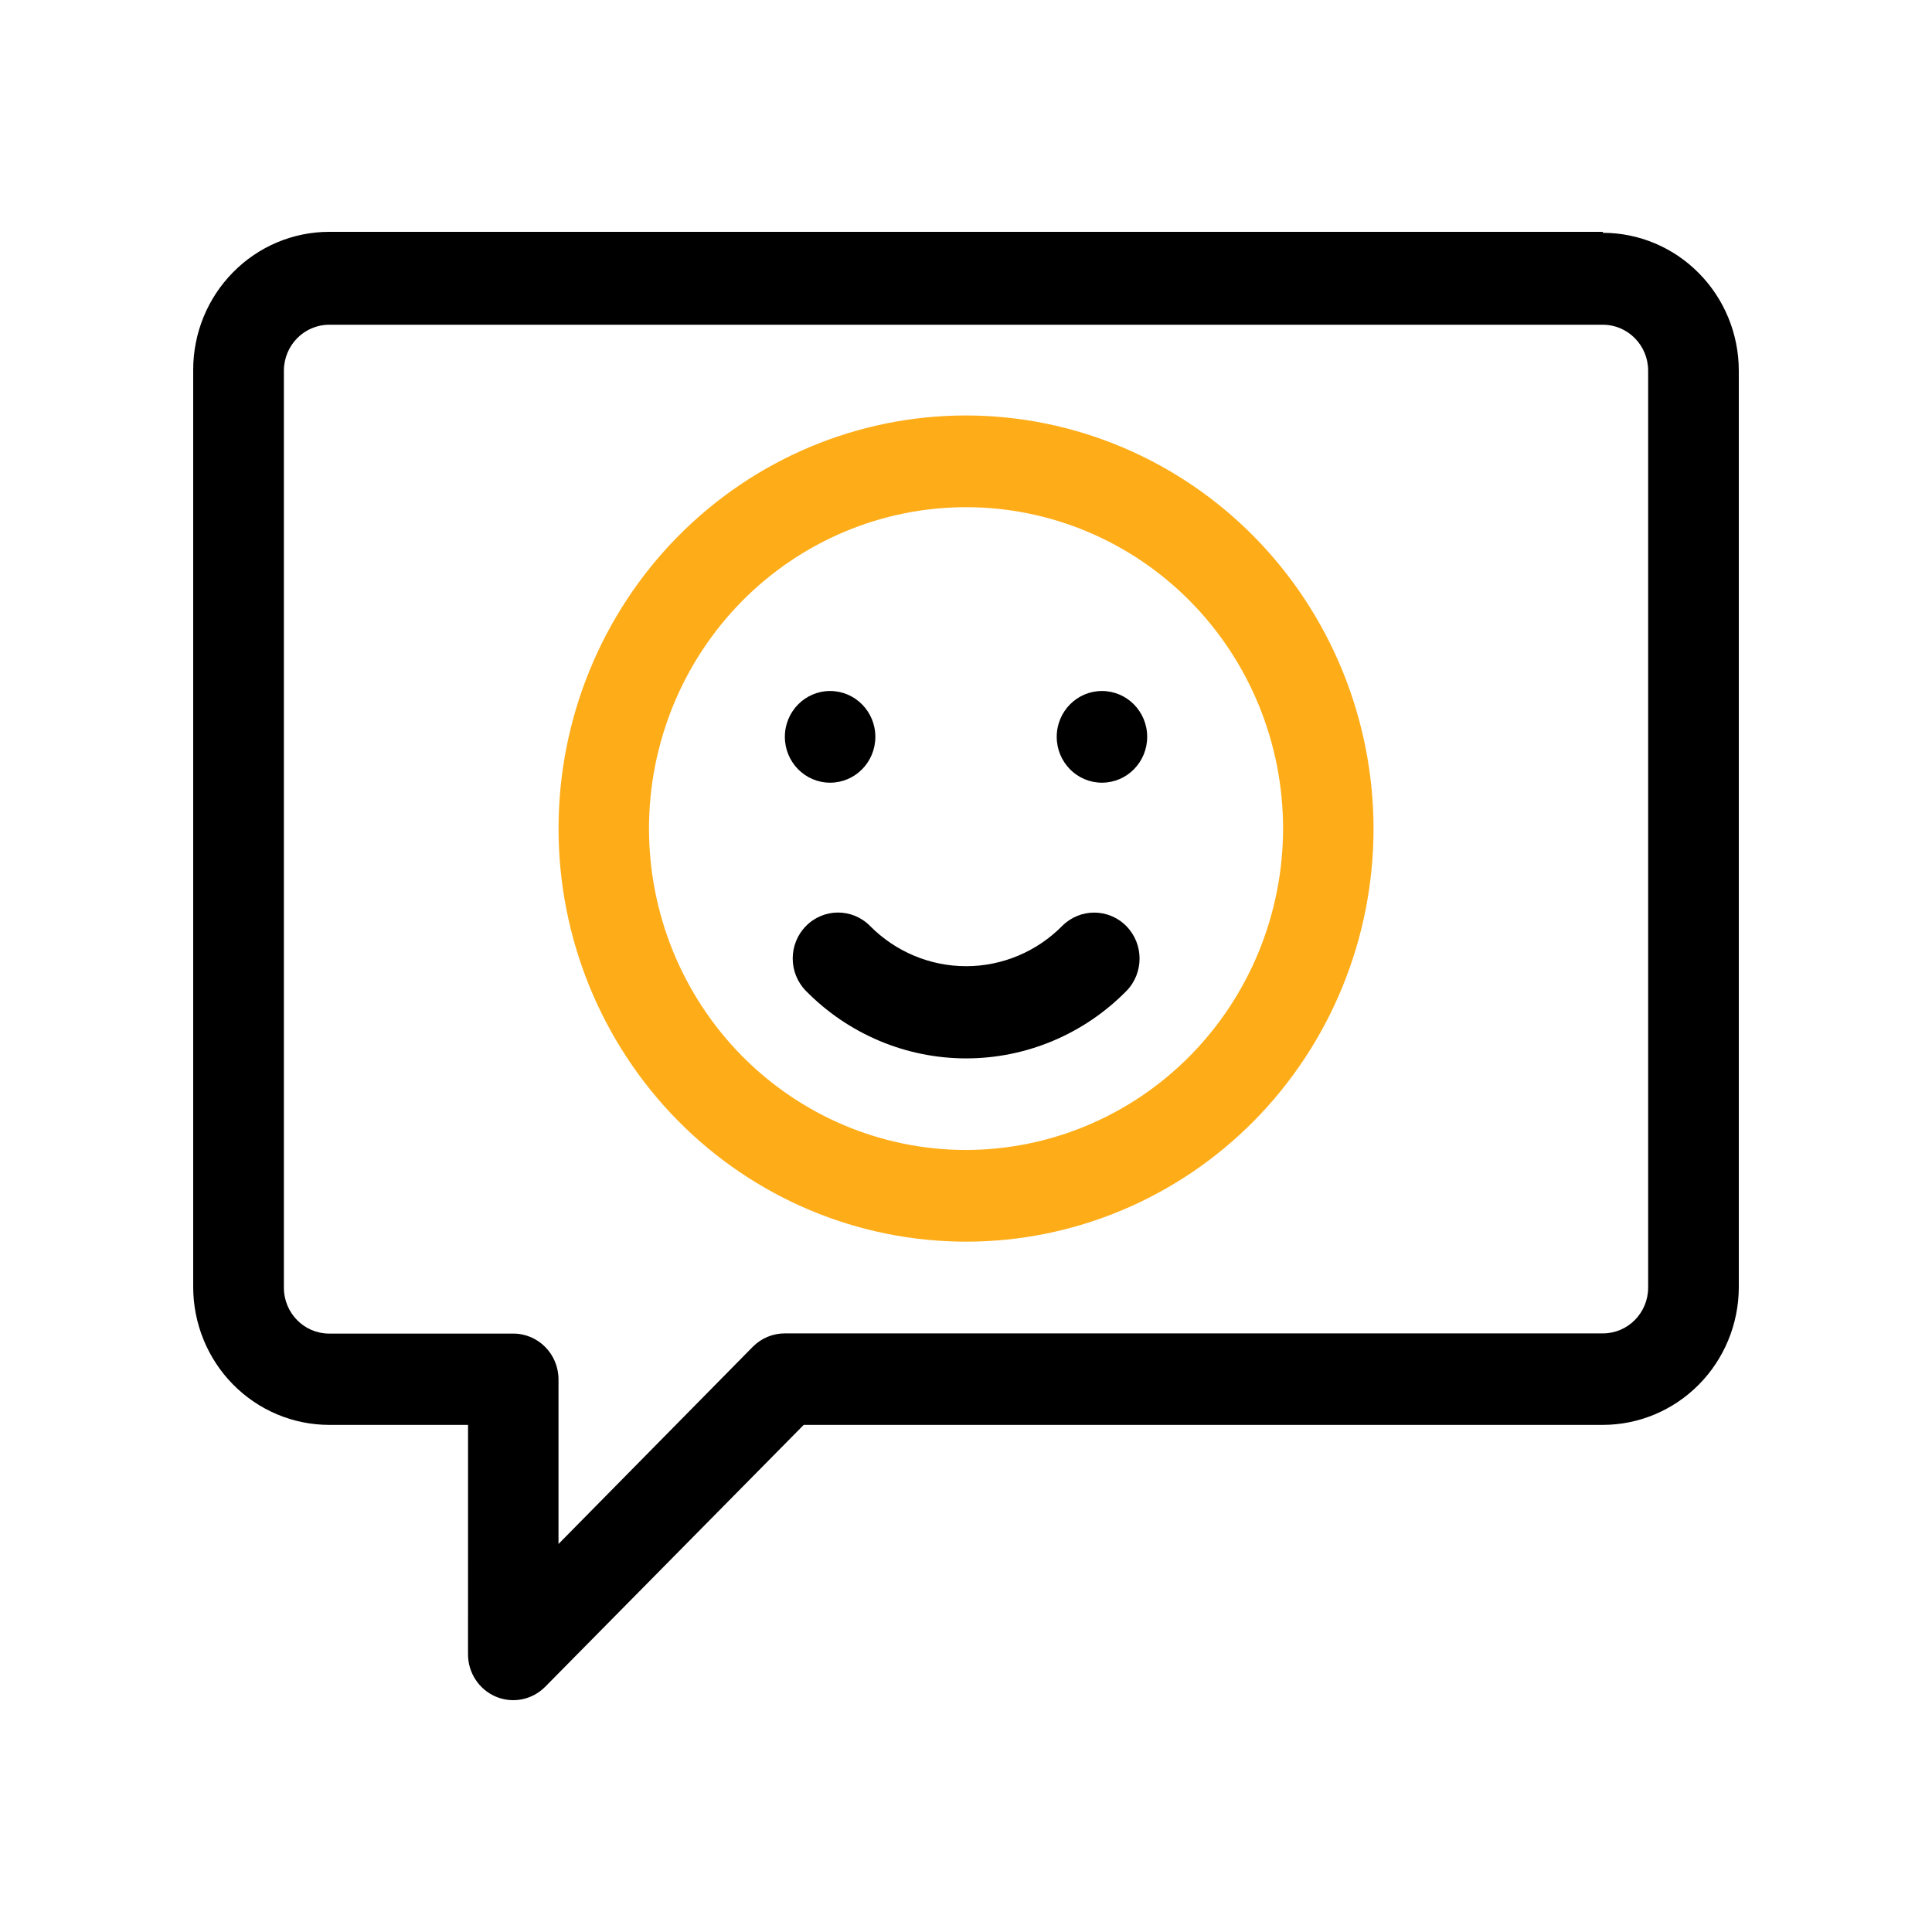 <svg width="50" height="50" viewBox="0 0 50 50" fill="none" xmlns="http://www.w3.org/2000/svg">
<path fill-rule="evenodd" clip-rule="evenodd" d="M41.483 6H8.517C7.585 6.001 6.691 6.377 6.032 7.046C5.372 7.714 5.001 8.62 5 9.566V33.301V33.301C4.999 34.248 5.369 35.157 6.028 35.827C6.688 36.498 7.583 36.875 8.517 36.876H12.113L12.112 42.81C12.111 43.291 12.396 43.725 12.835 43.91C13.273 44.094 13.777 43.992 14.112 43.651L20.8 36.876H41.483H41.483C42.413 36.875 43.304 36.501 43.963 35.836C44.622 35.171 44.995 34.269 45 33.326V9.59C44.999 8.645 44.628 7.739 43.968 7.071C43.309 6.402 42.415 6.026 41.483 6.025L41.483 6ZM42.654 33.321V33.321C42.654 33.977 42.13 34.508 41.483 34.508H20.313C20.002 34.507 19.703 34.632 19.483 34.854L14.454 39.958V35.7C14.454 35.044 13.93 34.513 13.284 34.513H8.518C7.871 34.513 7.347 33.981 7.347 33.326V9.59C7.35 8.936 7.872 8.406 8.518 8.404H41.484C42.129 8.406 42.652 8.936 42.654 9.59L42.654 33.321Z" fill="black"/>
<path fill-rule="evenodd" clip-rule="evenodd" d="M25.001 10.752C22.205 10.752 19.522 11.878 17.544 13.883C15.567 15.887 14.455 18.607 14.455 21.442C14.454 24.276 15.565 26.996 17.542 29.001C19.519 31.006 22.201 32.133 24.998 32.134C27.795 32.135 30.477 31.01 32.456 29.006C34.434 27.002 35.546 24.283 35.547 21.448C35.545 18.613 34.433 15.895 32.456 13.889C30.479 11.884 27.798 10.756 25.001 10.752V10.752ZM25.001 29.761C22.825 29.761 20.738 28.884 19.199 27.324C17.66 25.764 16.796 23.648 16.796 21.442C16.797 19.236 17.662 17.12 19.201 15.56C20.741 14.001 22.828 13.125 25.005 13.126C27.181 13.127 29.268 14.005 30.806 15.565C32.344 17.126 33.207 19.242 33.206 21.448C33.202 23.653 32.336 25.766 30.798 27.324C29.26 28.882 27.175 29.758 25.001 29.761V29.761Z" fill="#FEAD19"/>
<path fill-rule="evenodd" clip-rule="evenodd" d="M29.147 23.965C28.688 23.502 27.947 23.502 27.488 23.965C26.828 24.631 25.934 25.005 25.003 25.005C24.071 25.005 23.178 24.631 22.518 23.965C22.06 23.5 21.317 23.5 20.859 23.965C20.401 24.429 20.401 25.182 20.859 25.646C21.957 26.763 23.449 27.391 25.005 27.391C26.561 27.391 28.053 26.763 29.152 25.646C29.607 25.18 29.605 24.428 29.147 23.965H29.147Z" fill="black"/>
<path d="M22.654 19.069C22.654 19.725 22.13 20.256 21.483 20.256C20.837 20.256 20.312 19.725 20.312 19.069C20.312 18.414 20.837 17.883 21.483 17.883C22.13 17.883 22.654 18.414 22.654 19.069Z" fill="black"/>
<path d="M29.689 19.069C29.689 19.725 29.165 20.256 28.518 20.256C27.872 20.256 27.348 19.725 27.348 19.069C27.348 18.414 27.872 17.883 28.518 17.883C29.165 17.883 29.689 18.414 29.689 19.069Z" fill="black"/>
</svg>
